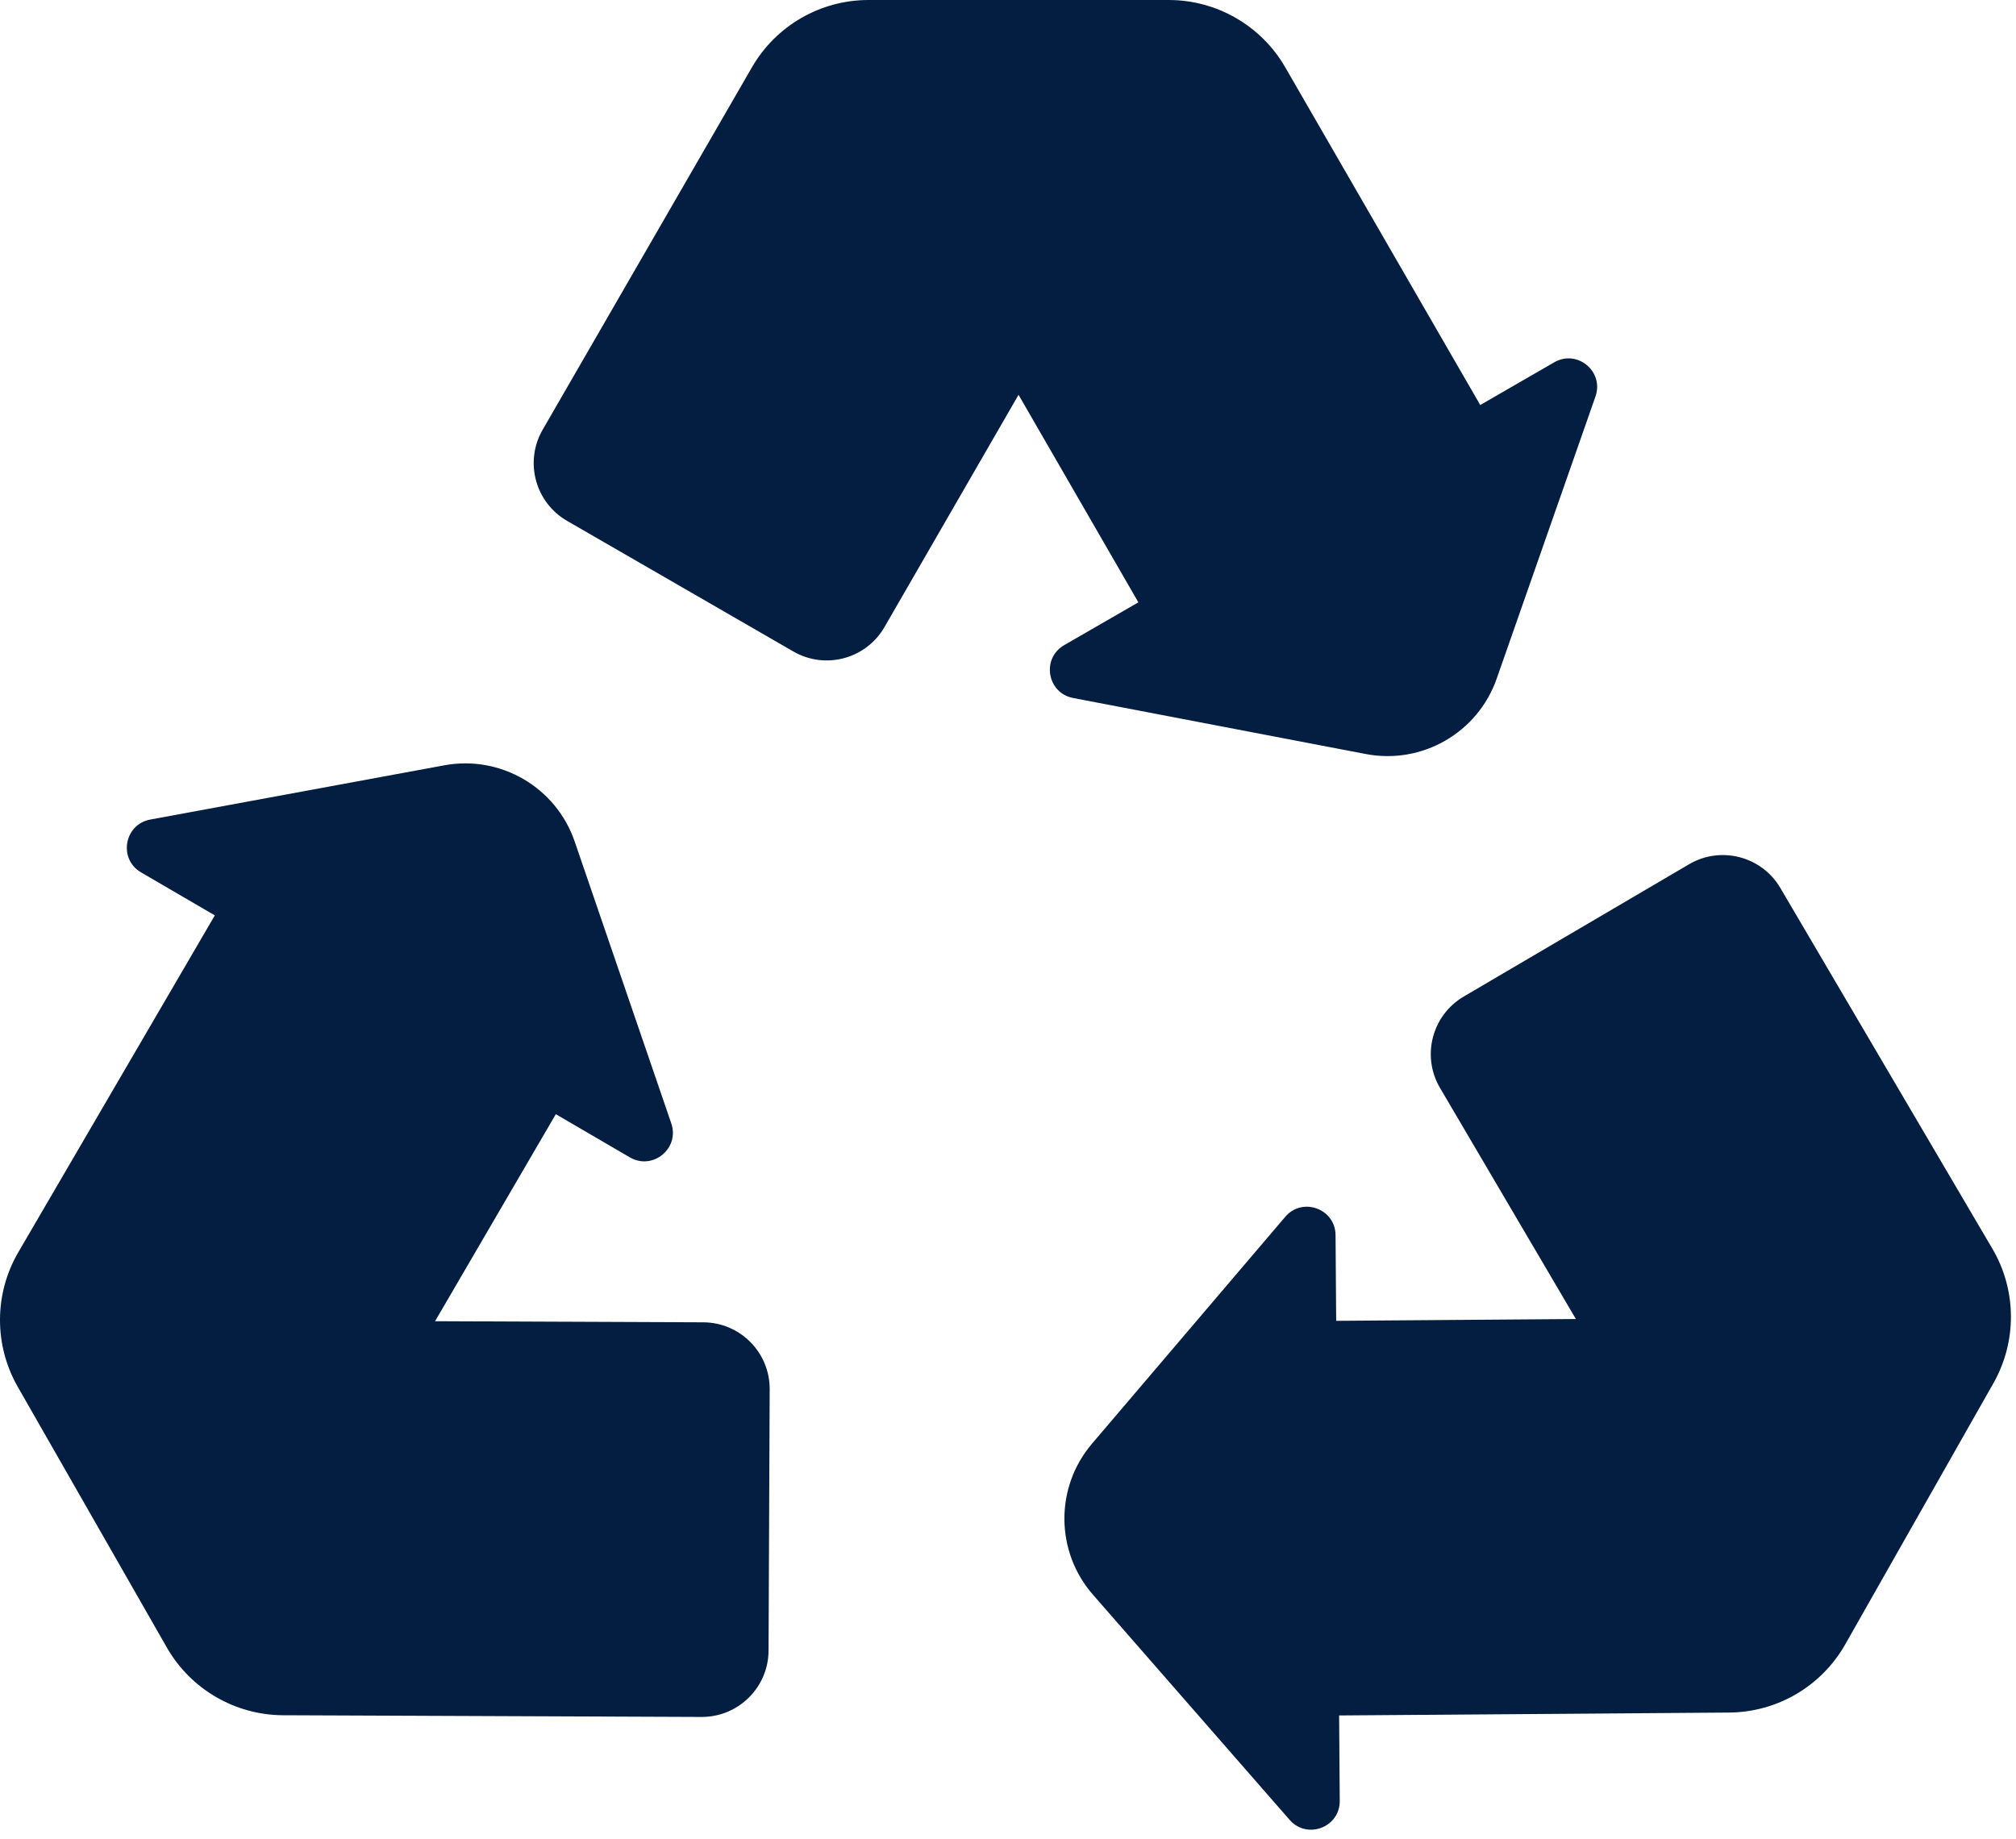 <svg xmlns="http://www.w3.org/2000/svg" width="57" height="52" viewBox="0 0 57 52" fill="none"><path d="M38.616 21.324C40.207 21.628 41.782 20.722 42.317 19.193L45.11 11.213C45.358 10.505 44.593 9.871 43.944 10.246L41.852 11.454L36.338 1.902C35.658 0.725 34.402 0 33.043 0H24.556C23.197 0 21.941 0.725 21.261 1.902L15.343 12.153C14.822 13.055 15.131 14.209 16.033 14.73L22.431 18.424C23.333 18.945 24.487 18.636 25.008 17.733L28.798 11.165L32.186 17.034L30.088 18.245C29.44 18.62 29.605 19.598 30.34 19.739L38.616 21.324Z" fill="#041E42"></path><path d="M56.361 39.118C57.032 37.935 57.021 36.485 56.332 35.313L50.338 25.113C49.81 24.214 48.654 23.914 47.756 24.441L41.386 28.182C40.487 28.71 40.186 29.866 40.714 30.765L44.556 37.302L37.779 37.353L37.761 34.93C37.756 34.181 36.823 33.842 36.338 34.412L30.875 40.827C29.825 42.061 29.836 43.877 30.902 45.098L36.463 51.466C36.956 52.03 37.885 51.678 37.88 50.928L37.862 48.513L48.89 48.431C50.249 48.421 51.5 47.687 52.171 46.504L56.361 39.118Z" fill="#041E42"></path><path d="M19.884 37.395L12.301 37.364L15.715 31.509L17.808 32.73C18.455 33.107 19.222 32.478 18.98 31.77L16.249 23.799C15.723 22.266 14.155 21.349 12.562 21.643L4.248 23.177C3.511 23.314 3.34 24.293 3.987 24.67L6.074 25.887L0.518 35.413C-0.167 36.588 -0.173 38.039 0.502 39.219L4.717 46.591C5.392 47.771 6.645 48.501 8.005 48.507L19.836 48.555C20.878 48.559 21.726 47.718 21.73 46.677L21.762 39.289C21.767 38.247 20.926 37.399 19.884 37.395Z" fill="#041E42"></path></svg>